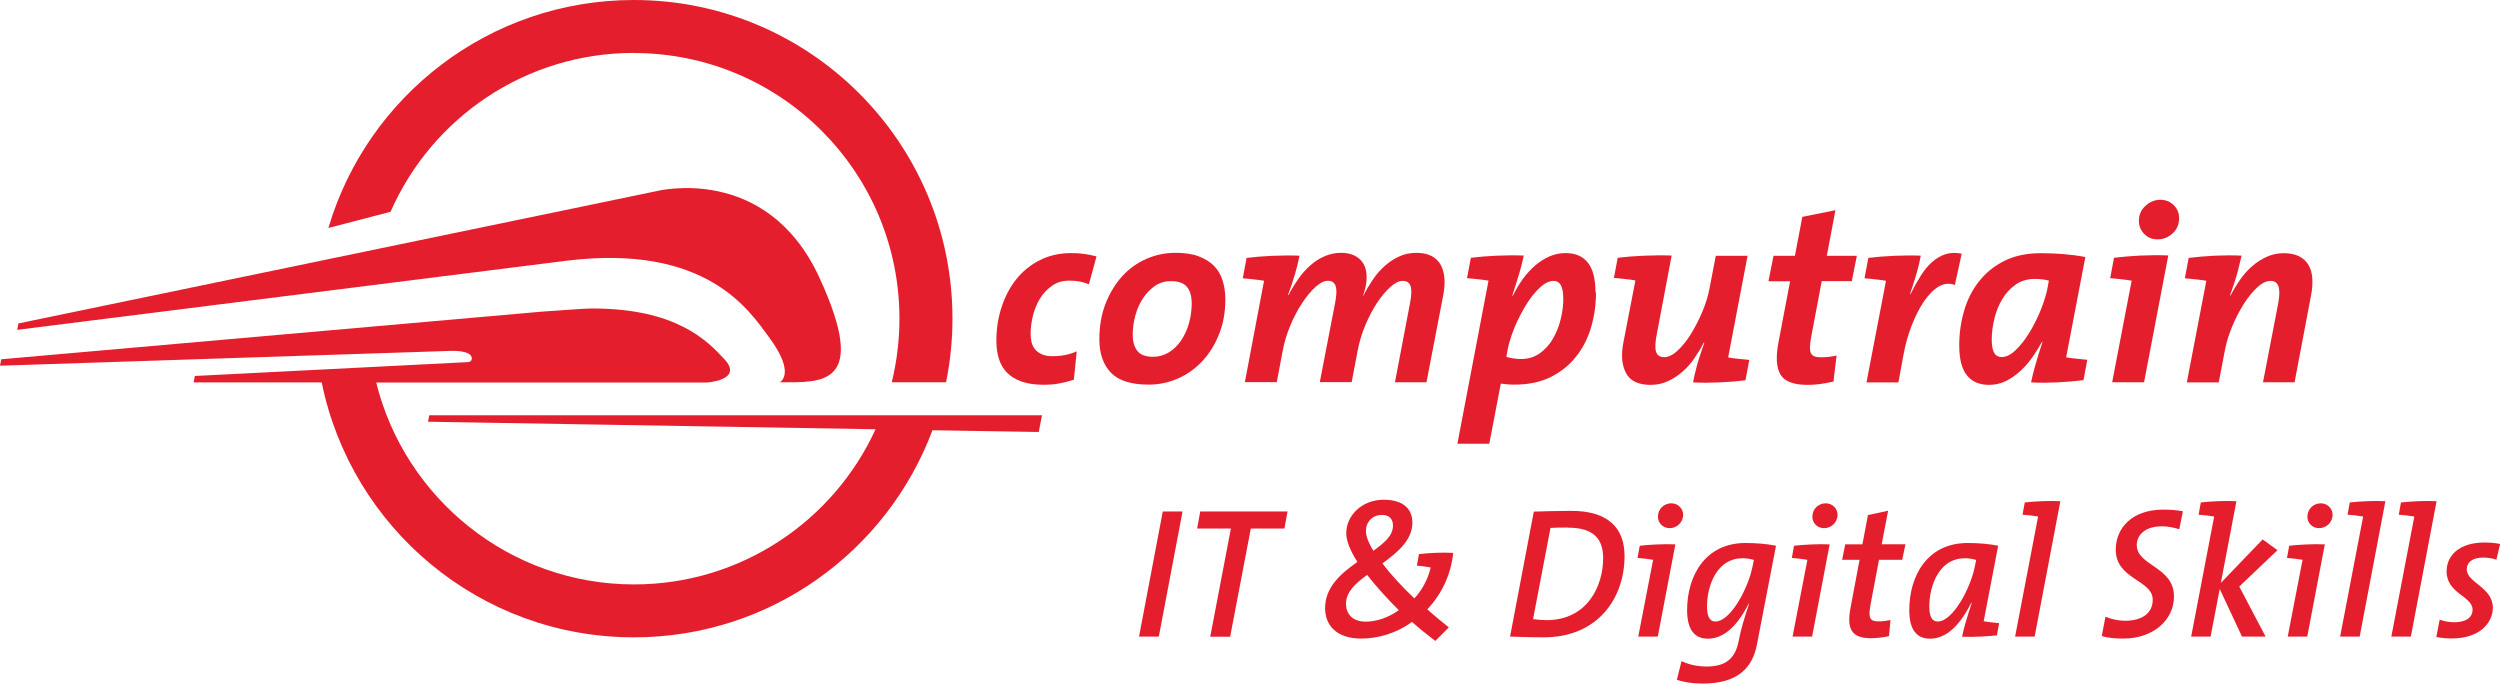 <?xml version="1.0" encoding="UTF-8"?> <svg xmlns="http://www.w3.org/2000/svg" id="Layer_1" data-name="Layer 1" version="1.1" viewBox="0 0 202.21 55.29"><defs><style> .cls-1 { fill: #e51e2e; stroke-width: 0px; } </style></defs><g><path class="cls-1" d="M88.09,23.01c-.45-.21-.98-.31-1.59-.31-.54,0-1,.13-1.39.4s-.72.61-.98,1.03-.45.88-.58,1.39c-.12.51-.19,1-.19,1.48,0,.25.03.48.08.7.06.22.16.41.3.58.14.16.33.29.56.39.23.1.52.14.87.14.69,0,1.33-.13,1.92-.39l-.23,2.29c-.36.12-.74.22-1.16.3-.42.08-.85.11-1.29.11-.69,0-1.27-.08-1.76-.25-.48-.17-.88-.4-1.18-.71-.31-.31-.53-.68-.67-1.12s-.21-.93-.21-1.46c0-.98.14-1.9.43-2.76.28-.87.69-1.62,1.21-2.27.53-.65,1.16-1.15,1.9-1.52s1.58-.56,2.52-.56c.37,0,.72.02,1.06.07s.66.11.98.2l-.62,2.27h.02Z"></path><path class="cls-1" d="M99.11,24.2c0,1.06-.17,2.01-.52,2.86-.34.85-.8,1.58-1.37,2.18s-1.23,1.07-1.98,1.39-1.52.48-2.32.48c-1.43,0-2.45-.32-3.07-.97s-.93-1.55-.93-2.7c0-1.07.17-2.04.51-2.9.34-.86.79-1.59,1.35-2.21.56-.61,1.22-1.08,1.96-1.4s1.52-.48,2.35-.48c.73,0,1.35.09,1.85.28.51.19.92.44,1.25.77.32.33.56.73.7,1.19.14.46.22.96.22,1.49M96.39,24.55c0-.59-.13-1.04-.39-1.35s-.69-.46-1.3-.46c-.48,0-.91.13-1.29.39s-.7.6-.97,1.01c-.27.41-.47.87-.61,1.39-.14.51-.21,1.02-.21,1.53,0,.56.12,1,.37,1.32s.67.48,1.28.48c.45,0,.87-.12,1.26-.35.38-.23.71-.55.99-.95.27-.4.49-.86.64-1.38.15-.52.23-1.07.23-1.64"></path><path class="cls-1" d="M115.41,30.92h-2.58l1.22-6.41c.12-.63.14-1.09.04-1.37s-.3-.42-.62-.42-.64.16-1.01.49-.73.76-1.08,1.29-.67,1.14-.95,1.81-.48,1.34-.61,2.01l-.49,2.59h-2.58l1.24-6.41c.12-.63.14-1.09.04-1.37s-.3-.42-.62-.42-.64.17-1.01.5c-.37.34-.73.77-1.08,1.31-.35.53-.67,1.13-.95,1.8-.28.66-.48,1.33-.61,2l-.49,2.59h-2.58l1.54-8.14.02-.06c-.23-.04-.5-.08-.81-.11s-.62-.07-.92-.09l.31-1.65c.66-.08,1.37-.14,2.12-.17s1.48-.04,2.16-.01c-.1.52-.23,1.05-.39,1.58-.16.53-.34,1.06-.54,1.59l.04.02c.23-.45.5-.89.79-1.31s.62-.78.97-1.09.73-.56,1.15-.74c.42-.19.87-.28,1.35-.28.62,0,1.12.17,1.49.5.38.34.57.83.57,1.49,0,.21-.02.42-.06.64s-.12.5-.23.85h.02c.23-.47.5-.91.79-1.34s.62-.8.98-1.11c.36-.32.75-.57,1.16-.75.42-.19.87-.28,1.35-.28s.9.08,1.23.25c.32.17.57.4.74.7.17.3.27.66.31,1.08s0,.88-.09,1.37l-1.36,7.07h.03Z"></path><path class="cls-1" d="M129.09,23.65c0,.98-.13,1.91-.39,2.8s-.66,1.69-1.21,2.38c-.54.69-1.23,1.25-2.05,1.66s-1.8.62-2.93.62c-.19,0-.37,0-.55-.02-.17-.01-.36-.04-.57-.06l-.93,4.86h-2.58l2.51-13.15v-.04c-.23-.04-.5-.08-.81-.11s-.62-.07-.92-.09l.31-1.65c.66-.08,1.37-.14,2.12-.17s1.48-.04,2.16-.01c-.08.4-.19.84-.33,1.32s-.34,1.12-.6,1.92l.04.02c.25-.51.53-.97.83-1.39.31-.42.65-.78,1.01-1.09s.75-.55,1.15-.72.83-.26,1.29-.26c.78,0,1.38.26,1.79.77s.62,1.32.62,2.42M126.44,24.14c0-.51-.07-.87-.2-1.09s-.32-.33-.57-.33c-.37,0-.75.19-1.14.56-.39.37-.76.83-1.1,1.39s-.65,1.15-.91,1.78c-.26.63-.45,1.21-.56,1.75l-.12.66c.18.06.37.1.57.13.2.03.39.05.59.05.59,0,1.1-.15,1.54-.46.43-.31.79-.7,1.07-1.19.28-.48.49-1.01.63-1.59s.21-1.13.21-1.67"></path><path class="cls-1" d="M130.84,20.85c.67-.08,1.39-.14,2.16-.17s1.5-.04,2.21-.01l-1.22,6.45c-.12.63-.13,1.09-.03,1.36.1.28.32.41.65.41s.71-.18,1.09-.54c.38-.36.75-.81,1.09-1.37.34-.56.65-1.16.92-1.81s.46-1.28.57-1.88l.5-2.6h2.57l-1.57,8.22c.23.04.5.08.81.11s.61.06.9.09l-.31,1.65c-.66.08-1.36.14-2.1.17s-1.46.04-2.14,0c.05-.32.15-.72.28-1.23.13-.5.34-1.16.63-1.97l-.04-.02c-.23.45-.5.89-.79,1.31s-.62.78-.99,1.09c-.36.31-.76.56-1.17.74-.42.19-.87.28-1.35.28-.99,0-1.65-.31-1.99-.95-.34-.63-.41-1.45-.22-2.45l.97-5.01v-.04c-.23-.04-.51-.08-.81-.11-.31-.03-.62-.07-.92-.09l.31-1.65v.02Z"></path><path class="cls-1" d="M149.76,22.74h-2.41l-.87,4.6c-.11.62-.11,1.03,0,1.24s.37.32.79.32c.26,0,.49-.01.69-.04s.39-.06.59-.1l-.25,2.1c-.34.08-.7.15-1.07.2-.37.05-.71.07-1.03.07-1.11,0-1.84-.27-2.18-.82s-.4-1.44-.16-2.67l.93-4.89h-1.75l.41-2.06h1.73l.6-3.15,2.68-.54-.7,3.69h2.43l-.41,2.06h-.02Z"></path><path class="cls-1" d="M158.13,23.05c-.45-.17-.89-.12-1.32.13s-.82.66-1.2,1.21c-.37.55-.7,1.2-.99,1.95-.29.75-.51,1.53-.66,2.36l-.41,2.23h-2.58l1.57-8.18v-.04c-.23-.04-.5-.08-.81-.11s-.62-.07-.92-.09l.31-1.65c.66-.08,1.36-.14,2.11-.17s1.46-.04,2.13-.01c-.07.4-.17.84-.31,1.33s-.32,1.08-.56,1.78h.04c.27-.55.55-1.05.83-1.49.28-.45.59-.82.92-1.11s.69-.5,1.08-.63c.39-.12.83-.14,1.31-.04l-.56,2.56.02-.03Z"></path><path class="cls-1" d="M167.11,28.9c.23.04.51.08.82.11.31.03.61.07.9.09l-.31,1.65c-.66.08-1.36.14-2.1.18-.74.03-1.46.04-2.14,0,.08-.41.2-.88.35-1.41.15-.53.34-1.15.58-1.87h-.04c-.21.37-.45.76-.73,1.17s-.6.79-.96,1.13c-.36.34-.75.62-1.19.85-.43.22-.9.33-1.41.33-.79,0-1.38-.26-1.79-.77-.41-.51-.62-1.32-.62-2.42,0-.96.13-1.89.39-2.79.26-.9.66-1.7,1.21-2.39.54-.69,1.23-1.25,2.05-1.66s1.8-.62,2.93-.62c.62,0,1.23.02,1.84.07s1.21.13,1.78.24l-1.55,8.1h-.01ZM165.73,22.7c-.17-.04-.34-.08-.53-.1-.19-.03-.4-.04-.63-.04-.59,0-1.1.16-1.54.46-.43.31-.8.7-1.08,1.18-.29.48-.5,1.01-.64,1.59s-.21,1.13-.21,1.67c0,.51.07.87.2,1.09.13.22.33.33.59.33.37,0,.75-.18,1.14-.56.39-.37.76-.83,1.1-1.39.34-.56.65-1.16.91-1.8.26-.64.45-1.24.56-1.77l.12-.66h.01Z"></path><path class="cls-1" d="M173.42,30.92h-2.58l1.57-8.18v-.04c-.23-.04-.5-.08-.81-.11s-.62-.07-.92-.09l.31-1.65c.66-.08,1.37-.14,2.13-.18.76-.03,1.51-.04,2.26-.01,0,0-1.96,10.26-1.96,10.26ZM176.26,17.61c0,.52-.18.95-.53,1.27s-.75.48-1.21.48-.82-.15-1.1-.45c-.28-.3-.42-.65-.42-1.03,0-.49.17-.9.53-1.23.35-.32.75-.49,1.2-.49s.82.15,1.1.44.42.63.42,1"></path><path class="cls-1" d="M185.62,30.92h-2.58l1.24-6.43c.11-.63.11-1.08,0-1.36-.1-.27-.31-.41-.63-.41-.34,0-.71.18-1.09.54-.39.36-.75.81-1.1,1.37-.35.56-.66,1.16-.93,1.82-.27.66-.46,1.29-.57,1.88l-.5,2.6h-2.58l1.57-8.18v-.04c-.23-.04-.5-.08-.81-.11s-.62-.06-.92-.09l.31-1.65c.66-.08,1.37-.14,2.12-.18.76-.03,1.48-.04,2.16,0-.07.32-.17.72-.3,1.23-.13.5-.34,1.16-.63,1.97l.04.02c.23-.45.5-.89.79-1.31.3-.42.62-.78.99-1.09.36-.31.76-.56,1.17-.74.42-.19.87-.28,1.35-.28s.91.08,1.24.25.58.4.76.7c.18.3.28.66.31,1.08s0,.88-.1,1.37l-1.34,7.07.03-.03Z"></path><path class="cls-1" d="M37.83,29.29l-22.07,1.12-.1.52h10.36c2.39,11.76,12.78,20.62,25.25,20.62,11.06,0,20.49-6.97,24.15-16.75l8.6.14.26-1.35h-49.56l-.1.52,36.2.61c-3.39,7.4-10.87,12.55-19.54,12.55-10.07,0-18.53-6.97-20.85-16.33h26.75s2.98-.19,1.42-1.88c-1.42-1.54-3.93-4.11-10.71-4.11-.44,0-1.91.1-4.1.26L.1,29.06l-.1.52,36.46-1.2s1.75-.09,1.7.65c0,0,0,.24-.33.26"></path><path class="cls-1" d="M45.73,21.1c11.43-1.44,14.9,4.06,16.46,6.16,2.24,3.01.88,3.66.88,3.66,3.36,0,7.28.37,3.2-8.48-4.29-9.3-13.22-6.97-13.22-6.97L1.49,26.16l-.1.52,44.34-5.58Z"></path><path class="cls-1" d="M51.27,4.29c11.87,0,21.48,9.62,21.48,21.48,0,1.78-.22,3.5-.62,5.15h4.39c.34-1.67.52-3.39.52-5.15,0-14.23-11.54-25.77-25.77-25.77-11.69,0-21.56,7.78-24.71,18.44l5.03-1.31c3.32-7.57,10.88-12.85,19.68-12.85"></path></g><g><path class="cls-1" d="M93.73,51.49h-1.6l1.92-10.12h1.6l-1.92,10.12Z"></path><path class="cls-1" d="M103.9,42.75h-2.73l-1.67,8.75h-1.61l1.67-8.75h-2.73l.25-1.38h7.06l-.25,1.38h.01Z"></path><path class="cls-1" d="M115.45,49.29c.6.54,1.2,1.02,1.74,1.46l-1.1,1.09c-.66-.51-1.25-.97-1.88-1.54-1.23.9-2.7,1.35-4.11,1.35-2.04,0-2.92-1.11-2.92-2.46,0-1.71,1.27-2.79,2.61-3.74-.55-.87-.9-1.67-.9-2.33,0-1.39,1.23-2.7,3.04-2.7,1.62,0,2.31.79,2.31,1.86,0,1.38-1.16,2.37-2.42,3.29.69.93,1.62,1.92,2.58,2.83.55-.58,1.08-1.46,1.32-2.5-.3-.06-.78-.12-1.12-.15l.17-.93c.82-.1,1.88-.15,2.77-.1-.17,1.75-.95,3.37-2.1,4.57h.01ZM110.58,46.5c-.9.66-1.71,1.35-1.71,2.34,0,.75.46,1.44,1.59,1.44.84,0,1.8-.29,2.68-.93-.87-.86-1.81-1.88-2.56-2.85ZM111.78,41.65c-.78,0-1.3.57-1.3,1.31,0,.42.22.96.6,1.59.87-.63,1.59-1.21,1.59-2.04,0-.51-.29-.86-.88-.86h0Z"></path><path class="cls-1" d="M124.85,51.55c-1.14,0-1.93-.04-2.71-.06l1.92-10.11c.78-.02,1.98-.06,3.03-.06,3,0,4.31,1.4,4.31,3.66,0,3.36-2.12,6.57-6.54,6.57h0ZM126.83,42.67c-.55,0-1.08,0-1.42.03l-1.41,7.38c.33.04.79.08,1.08.08,3.34,0,4.59-2.8,4.59-5.01,0-1.46-.67-2.47-2.83-2.47h0Z"></path><path class="cls-1" d="M134.08,51.49h-1.57l1.2-6.21c-.33-.06-.82-.12-1.26-.15l.18-.99c.84-.09,1.94-.15,2.88-.11l-1.42,7.46h0ZM135.05,42.72c-.57,0-.95-.44-.95-.92,0-.65.51-1.09,1.08-1.09s.96.45.96.92c0,.64-.53,1.09-1.09,1.09h0Z"></path><path class="cls-1" d="M142.12,52.08c-.36,1.92-1.53,3.21-4.41,3.21-.84,0-1.51-.12-2.08-.3l.38-1.52c.58.29,1.33.44,2.01.44,1.49,0,2.33-.57,2.62-2.1.2-1.02.38-1.59.84-3h-.03c-.54,1.06-1.62,2.85-3.3,2.85-1.09,0-1.69-.72-1.69-2.31,0-2.78,1.47-5.43,4.72-5.43.87,0,1.71.07,2.47.22l-1.53,7.93h0ZM140.9,45.16c-2,0-2.83,2.17-2.83,3.9,0,.85.25,1.21.67,1.21,1.26,0,2.68-2.75,3.01-4.44l.11-.54c-.27-.08-.58-.14-.96-.14h0Z"></path><path class="cls-1" d="M146.56,51.49h-1.57l1.2-6.21c-.33-.06-.82-.12-1.26-.15l.18-.99c.84-.09,1.94-.15,2.88-.11l-1.42,7.46h0ZM147.54,42.72c-.57,0-.95-.44-.95-.92,0-.65.51-1.09,1.08-1.09s.96.45.96.92c0,.64-.53,1.09-1.09,1.09h0Z"></path><path class="cls-1" d="M153.88,45.28h-1.9l-.69,3.66c-.19,1.04-.04,1.32.63,1.32.41,0,.71-.05.99-.11l-.12,1.3c-.46.11-1.02.17-1.46.17-1.56,0-1.98-.73-1.65-2.47l.73-3.87h-1.41l.25-1.25h1.39l.45-2.37,1.63-.35-.52,2.71h1.92l-.26,1.25h.02Z"></path><path class="cls-1" d="M160.45,50.25c.33.06.83.12,1.25.15l-.18.99c-.84.09-1.92.15-2.82.11.12-.63.38-1.5.78-2.73l-.03-.02c-.57,1.12-1.65,2.91-3.33,2.91-1.09,0-1.69-.72-1.69-2.31,0-2.78,1.46-5.43,4.72-5.43.87,0,1.71.07,2.47.22l-1.17,6.1h0ZM158.88,45.16c-2,0-2.83,2.17-2.83,3.9,0,.85.25,1.21.67,1.21,1.26,0,2.68-2.75,3.01-4.44l.11-.54c-.27-.08-.58-.14-.96-.14h0Z"></path><path class="cls-1" d="M164.56,51.49h-1.57l1.86-9.71c-.33-.06-.84-.12-1.26-.15l.18-.99c.84-.09,1.94-.15,2.88-.1l-2.08,10.95h0Z"></path><path class="cls-1" d="M176.27,42.81c-.5-.17-1.02-.24-1.41-.24-1.43,0-2.03.77-2.03,1.51,0,1.7,3.01,1.74,3.01,4.16,0,1.92-1.69,3.41-4.09,3.41-.58,0-1.25-.04-1.75-.21l.3-1.56c.45.2,1.05.33,1.58.33,1.44,0,2.24-.66,2.24-1.7,0-1.62-2.99-1.63-2.99-4.05,0-1.75,1.32-3.24,3.84-3.24.54,0,1.02.03,1.59.13,0,0-.29,1.46-.29,1.46Z"></path><path class="cls-1" d="M181.12,47.44l2.13,4.05h-1.91l-1.8-3.85-.74,3.85h-1.57l1.86-9.71c-.33-.06-.84-.12-1.26-.15l.18-.99c.84-.09,1.94-.15,2.88-.1l-1.26,6.61,3.38-3.52,1.2.87s-3.09,2.94-3.09,2.94Z"></path><path class="cls-1" d="M186.61,51.49h-1.57l1.2-6.21c-.33-.06-.82-.12-1.26-.15l.18-.99c.84-.09,1.94-.15,2.88-.11l-1.42,7.46h0ZM187.58,42.72c-.57,0-.95-.44-.95-.92,0-.65.51-1.09,1.08-1.09s.96.45.96.92c0,.64-.53,1.09-1.09,1.09h0Z"></path><path class="cls-1" d="M190.85,51.49h-1.57l1.86-9.71c-.33-.06-.84-.12-1.26-.15l.18-.99c.84-.09,1.94-.15,2.88-.1l-2.08,10.95h0Z"></path><path class="cls-1" d="M194.99,51.49h-1.57l1.86-9.71c-.33-.06-.84-.12-1.26-.15l.18-.99c.84-.09,1.94-.15,2.88-.1l-2.08,10.95h0Z"></path><path class="cls-1" d="M201.91,45.27c-.33-.12-.71-.17-1.06-.17-.89,0-1.33.39-1.33.96,0,1.06,2.11,1.44,2.11,3.09,0,1.25-1.09,2.49-3.3,2.49-.5,0-.9-.04-1.27-.12l.27-1.4c.38.14.78.21,1.19.21.88,0,1.47-.34,1.47-1.02,0-1.09-2.1-1.3-2.1-3.09,0-1.3,1.04-2.34,3.06-2.34.5,0,.9.04,1.27.12l-.3,1.26h0Z"></path></g></svg> 